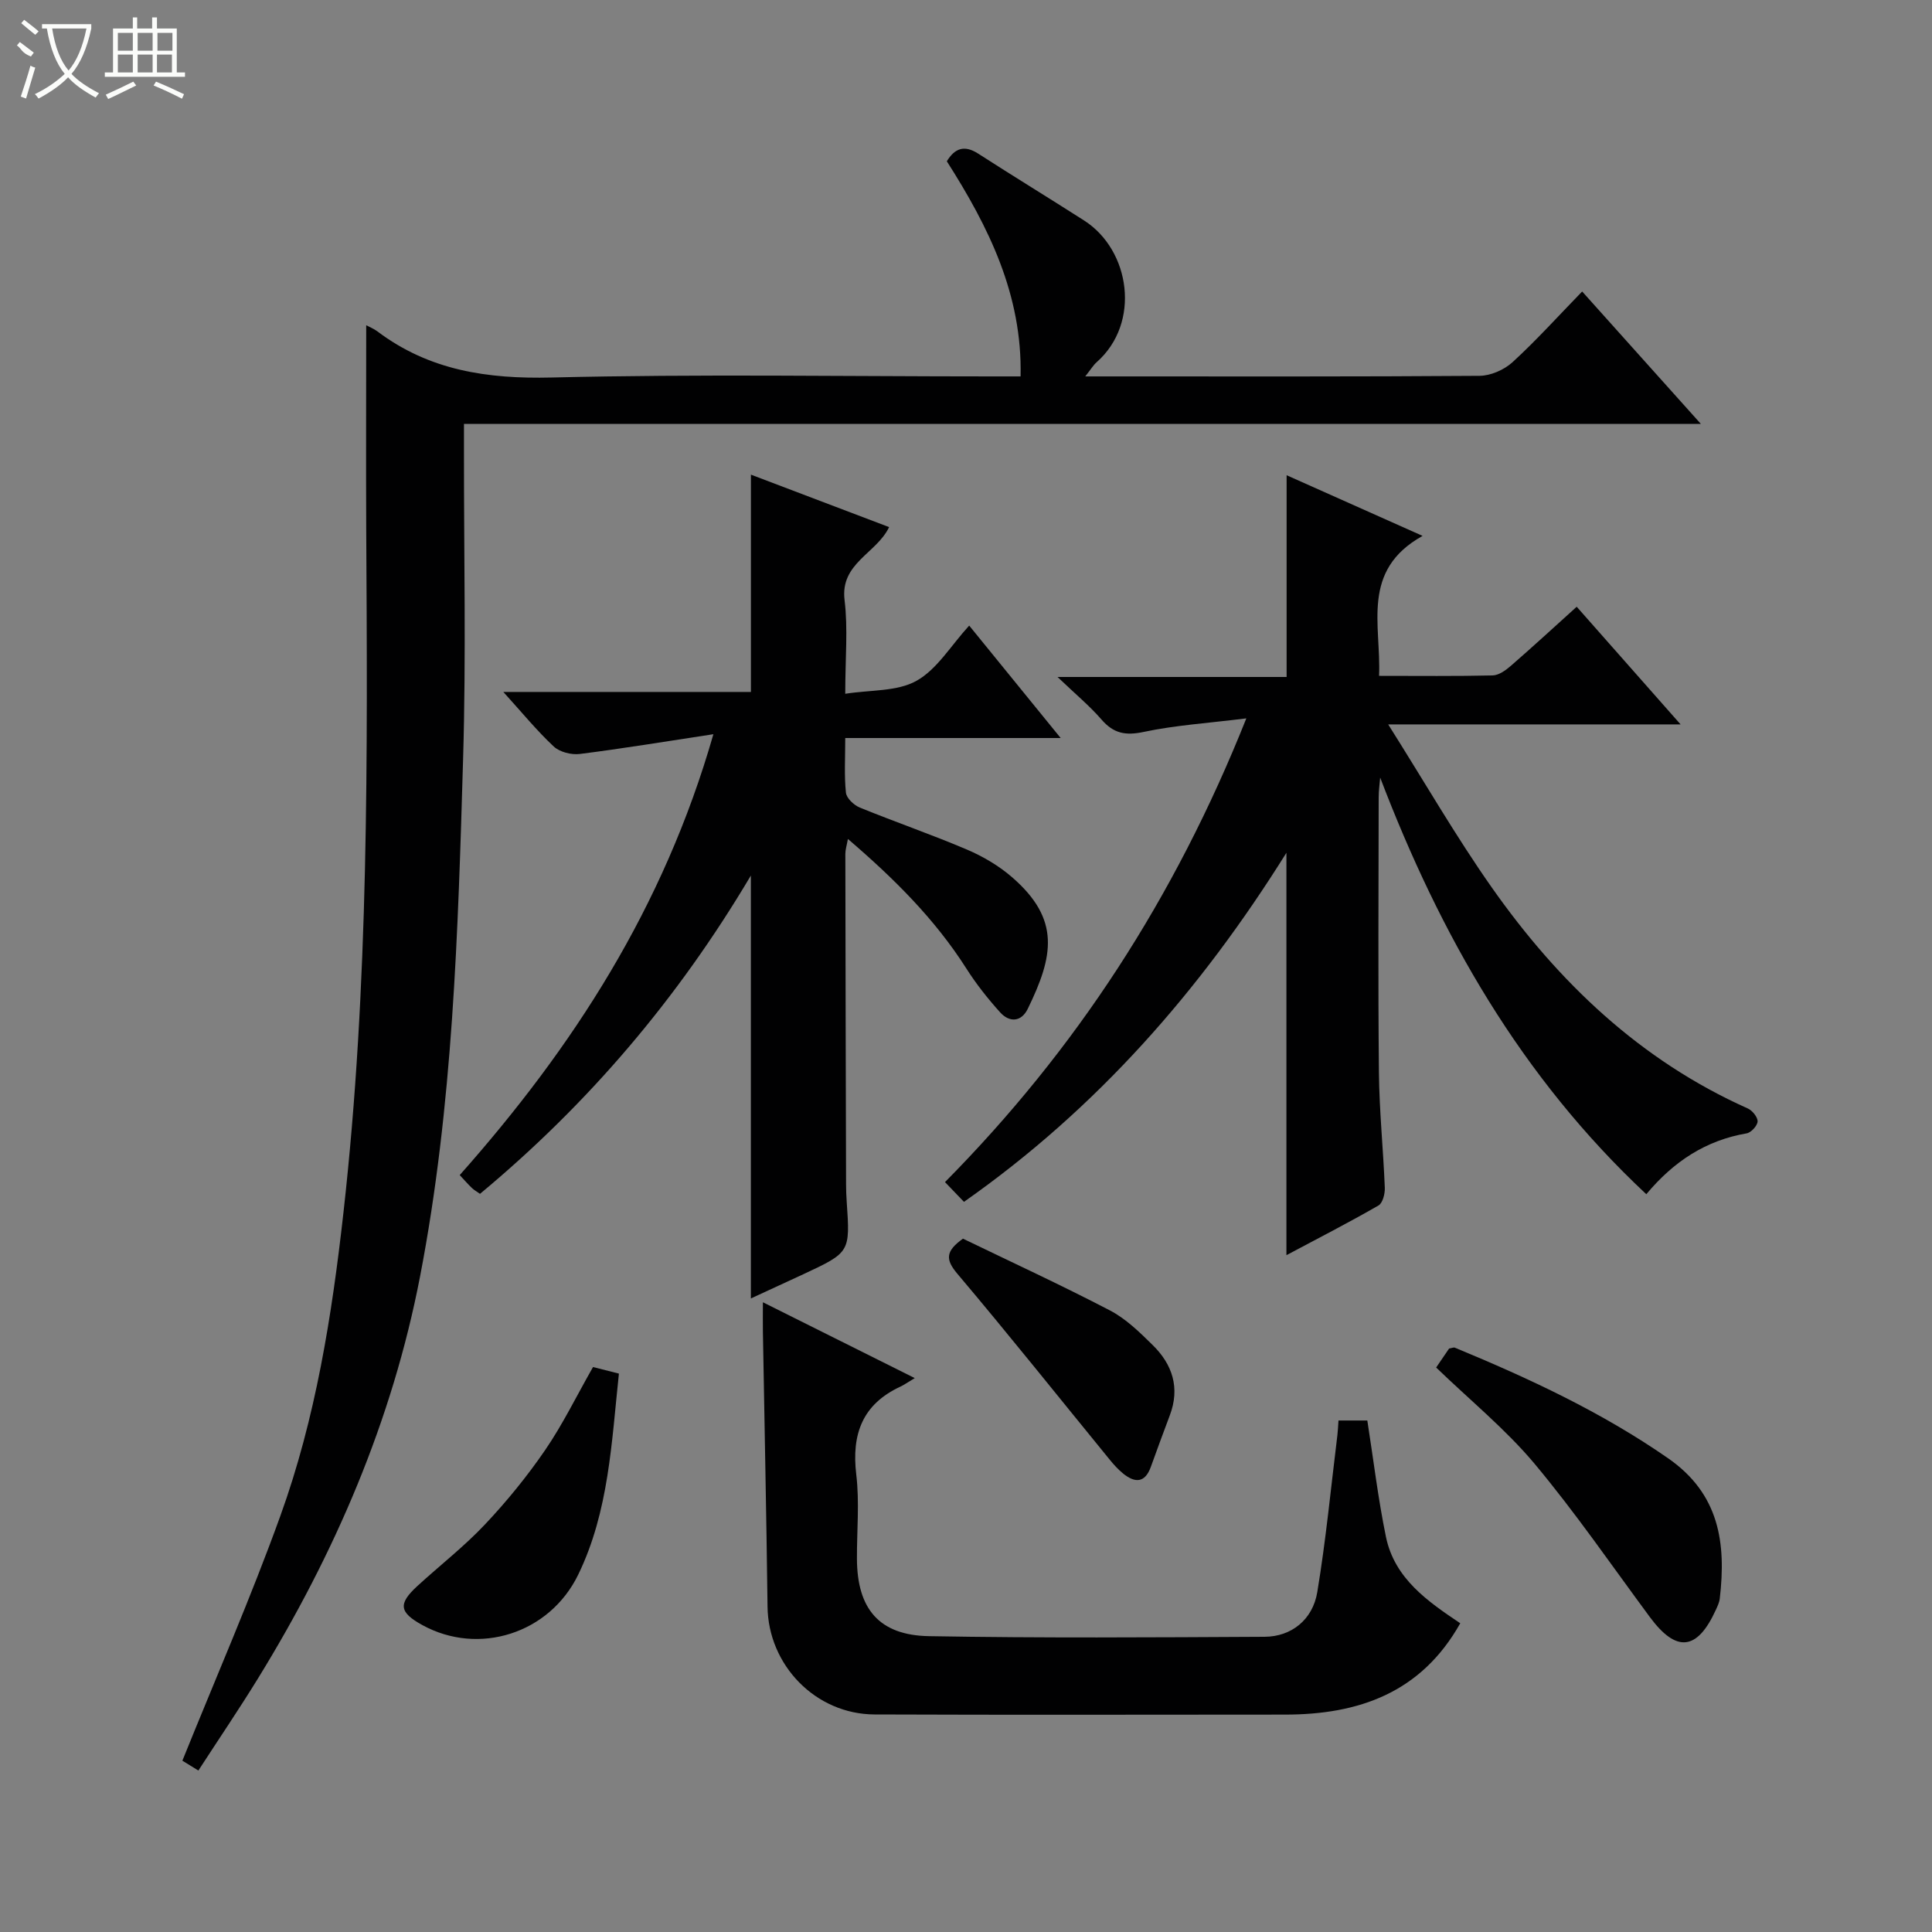 <svg enable-background="new 0 0 400 400" viewBox="0 0 400 400" xmlns="http://www.w3.org/2000/svg"><rect x="0" y="0" width="400" height="400" fill="#808080" stroke="none"/><g fill="#010102"><path d="m75.82 67.34c.65.35 1.57.71 2.33 1.28 10.74 8.09 22.77 9.86 36.06 9.54 30.31-.74 60.64-.23 90.96-.23h6.13c.38-16.88-6.59-30.92-15.27-44.54 1.63-2.67 3.59-3.45 6.5-1.58 7.26 4.68 14.64 9.18 21.92 13.84 9.57 6.12 11.82 21.21 2.59 29.35-.69.61-1.17 1.44-2.35 2.93h5.16c25.49 0 50.98.07 76.47-.12 2.32-.02 5.1-1.24 6.83-2.82 4.91-4.49 9.37-9.45 14.42-14.64 8.18 9.13 16.02 17.87 24.58 27.42-85.79 0-170.61 0-256.09 0v5.86c-.02 21.16.45 42.33-.18 63.47-1.05 35.87-2.09 71.8-8.91 107.17-5.76 29.85-17.65 57.39-33.55 83.22-3.91 6.35-8.1 12.53-12.35 19.08-1.63-1.01-2.83-1.75-3.31-2.04 6.92-17.16 14.16-33.71 20.28-50.67 7.31-20.23 10.66-41.35 13.06-62.74 5.32-47.27 4.99-94.67 4.72-142.09-.06-13.81 0-27.61 0-41.69z"/><path d="m258.04 148.73c-8.01 1-14.74 1.42-21.27 2.81-3.76.8-6.23.31-8.72-2.57-2.46-2.84-5.4-5.27-9.1-8.81h47.43c0-13.96 0-27.49 0-41.77 8.98 4.01 17.92 7.99 28.15 12.56-12.86 7.17-8.55 18.41-9.01 28.98 8.23 0 15.87.09 23.51-.09 1.29-.03 2.72-1.07 3.78-1.99 4.51-3.92 8.91-7.97 13.63-12.23 7.07 8.01 13.93 15.77 21.51 24.36-20.38 0-39.59 0-60.54 0 7.57 11.99 14.02 23.2 21.43 33.74 13.79 19.62 30.74 35.82 53.01 45.77.95.42 2.08 1.81 2.04 2.7-.04.88-1.34 2.3-2.27 2.46-8.42 1.44-15.09 5.79-20.77 12.6-25.92-24.24-42.66-53.67-55.1-86.26-.11 1.36-.31 2.71-.31 4.07-.02 18.99-.14 37.98.05 56.97.08 7.97.9 15.92 1.22 23.89.05 1.24-.44 3.17-1.32 3.67-6.16 3.54-12.49 6.79-19.05 10.28 0-27.88 0-55.16 0-83.31-17.84 28.54-39.25 52.96-66.76 72.27-1.36-1.41-2.49-2.59-3.93-4.09 27.03-27.33 47.5-58.66 62.39-96.01z"/><path d="m147.7 152.01c-10.02 1.52-18.82 2.98-27.66 4.09-1.74.22-4.15-.39-5.39-1.54-3.5-3.27-6.56-7.02-10.44-11.3h51.26c0-15.17 0-29.84 0-44.99 9.52 3.61 18.95 7.19 28.61 10.86-2.62 5.48-10.16 7.45-9.22 15.12.72 5.9.14 11.95.14 19.39 5.26-.83 10.75-.44 14.76-2.69 4.25-2.38 7.09-7.26 10.9-11.43 6.64 8.16 12.47 15.33 18.94 23.28-15.27 0-29.62 0-44.6 0 0 4.12-.23 7.75.14 11.31.12 1.14 1.64 2.58 2.86 3.08 7.37 3.01 14.91 5.6 22.23 8.72 3.32 1.42 6.59 3.35 9.31 5.71 10.07 8.73 8.58 16.33 3.24 27.26-1.33 2.72-3.78 2.86-5.71.72-2.55-2.83-4.95-5.86-6.99-9.07-6.51-10.23-14.96-18.63-24.53-26.83-.24 1.34-.53 2.22-.53 3.09.03 22.83.09 45.66.15 68.49 0 1.17.05 2.33.13 3.49.72 10.51.72 10.51-8.99 15.05-3.59 1.67-7.19 3.32-10.85 5.01 0-29.09 0-57.88 0-87.56-15.15 25.55-33.69 47.28-56.08 65.9-.65-.46-1.23-.78-1.69-1.22-.82-.79-1.57-1.65-2.51-2.66 23.4-26.39 42.2-55.29 52.52-91.28z"/><path d="m277.12 294.1h5.97c1.28 8.17 2.23 16.21 3.86 24.11 1.79 8.65 8.7 13.38 15.38 17.87-8.11 14.42-21.04 18.9-36.25 18.91-28.33.01-56.67.08-85-.03-12.24-.05-22.03-10.22-22.17-22.33-.23-18.98-.64-37.95-.96-56.93-.03-1.77 0-3.54 0-6.08 10.51 5.25 20.4 10.19 31.44 15.7-1.54.92-2.21 1.41-2.94 1.75-7.89 3.65-10.17 9.84-9.17 18.22.69 5.75.11 11.65.14 17.48.05 10.31 4.58 15.8 14.92 15.98 23.16.41 46.33.25 69.49.13 5.51-.03 9.95-3.51 10.9-9.25 1.79-10.79 2.83-21.7 4.17-32.57.1-.8.12-1.62.22-2.96z"/><path d="m297.34 283.13c1.3-1.9 2.03-2.98 2.68-3.93.56-.09.94-.28 1.19-.18 15.37 6.36 30.37 13.33 44.14 22.89 10.65 7.39 12.05 17.58 10.71 29.05-.09.8-.47 1.59-.81 2.34-3.87 8.47-8.18 8.91-13.67 1.49-7.9-10.68-15.44-21.67-23.95-31.84-5.97-7.1-13.29-13.06-20.29-19.82z"/><path d="m122.78 283.03c1.78.45 3.35.85 5.36 1.36-1.52 14.17-2.07 28.5-8.41 41.59-5.95 12.28-20.63 16.86-32.26 10.49-4.82-2.64-5.09-4.4-1.07-8.09 4.64-4.26 9.67-8.16 13.98-12.73 4.53-4.8 8.75-9.98 12.48-15.42 3.64-5.31 6.48-11.16 9.92-17.2z"/><path d="m199.37 256.45c9.92 4.8 20.29 9.58 30.41 14.85 3.31 1.72 6.16 4.51 8.86 7.17 4.1 4.02 5.71 8.87 3.56 14.55-1.35 3.55-2.64 7.13-3.94 10.7-1.22 3.36-3.29 3.33-5.72 1.37-1.02-.83-1.93-1.83-2.76-2.85-10.5-12.85-20.85-25.84-31.56-38.51-2.49-2.95-2.5-4.66 1.15-7.28z"/></g><path d="m6.4 11.7c-2-.8-1.9-1.6-2.9-2.3l.6-.7c.9.7 1.9 1.4 2.9 2.2zm-2.1 8.3c.7-2.1 1.4-4.2 2-6.4.2.1.6.3 1 .4-.7 2.3-1.3 4.4-1.9 6.4zm3-12.8c-1.1-.9-2.1-1.7-2.9-2.4l.6-.7c1 .8 2 1.5 3 2.4zm1.4-1.3v-.9h10.2v.9c-.9 4.2-2.3 7.3-4.1 9.4 1.3 1.4 3.2 2.7 5.7 4-.2.2-.4.5-.7.9-2.5-1.4-4.4-2.7-5.7-4.2-1.4 1.5-3.5 3-6.1 4.4 0 0 0 0-.1-.1-.3-.4-.5-.7-.7-.8 2.7-1.3 4.7-2.8 6.2-4.2-1.8-2.2-3-5.3-3.7-9.4zm9.2 0h-7.1c.6 3.8 1.7 6.7 3.4 8.7 1.7-2 2.9-4.8 3.7-8.7z" fill="#fbfcfa"/><path d="m31.6 3.6h.9v2.3h4.1v9.1h1.7v.9h-16.6v-.9h1.7v-9.1h4.1v-2.3h.9v2.3h3.1v-2.3zm-4 13.3.6.8c-1.9.9-3.8 1.9-5.8 2.8-.2-.3-.3-.6-.5-.9 2-.9 3.9-1.8 5.7-2.7zm-3.2-10.1v3.7h3.1v-3.7zm0 4.5v3.7h3.1v-3.7zm4.1-4.5v3.7h3.1v-3.7zm0 4.5v3.7h3.1v-3.7zm9.1 9.1c-2.1-1.1-4.1-2-5.8-2.7l.5-.8c2.2.9 4.1 1.8 5.8 2.6l-.4.9zm-1.9-13.6h-3.1v3.7h3.1zm-3.2 4.5v3.7h3.1v-3.7z" fill="#fbfcfa"/></svg>
